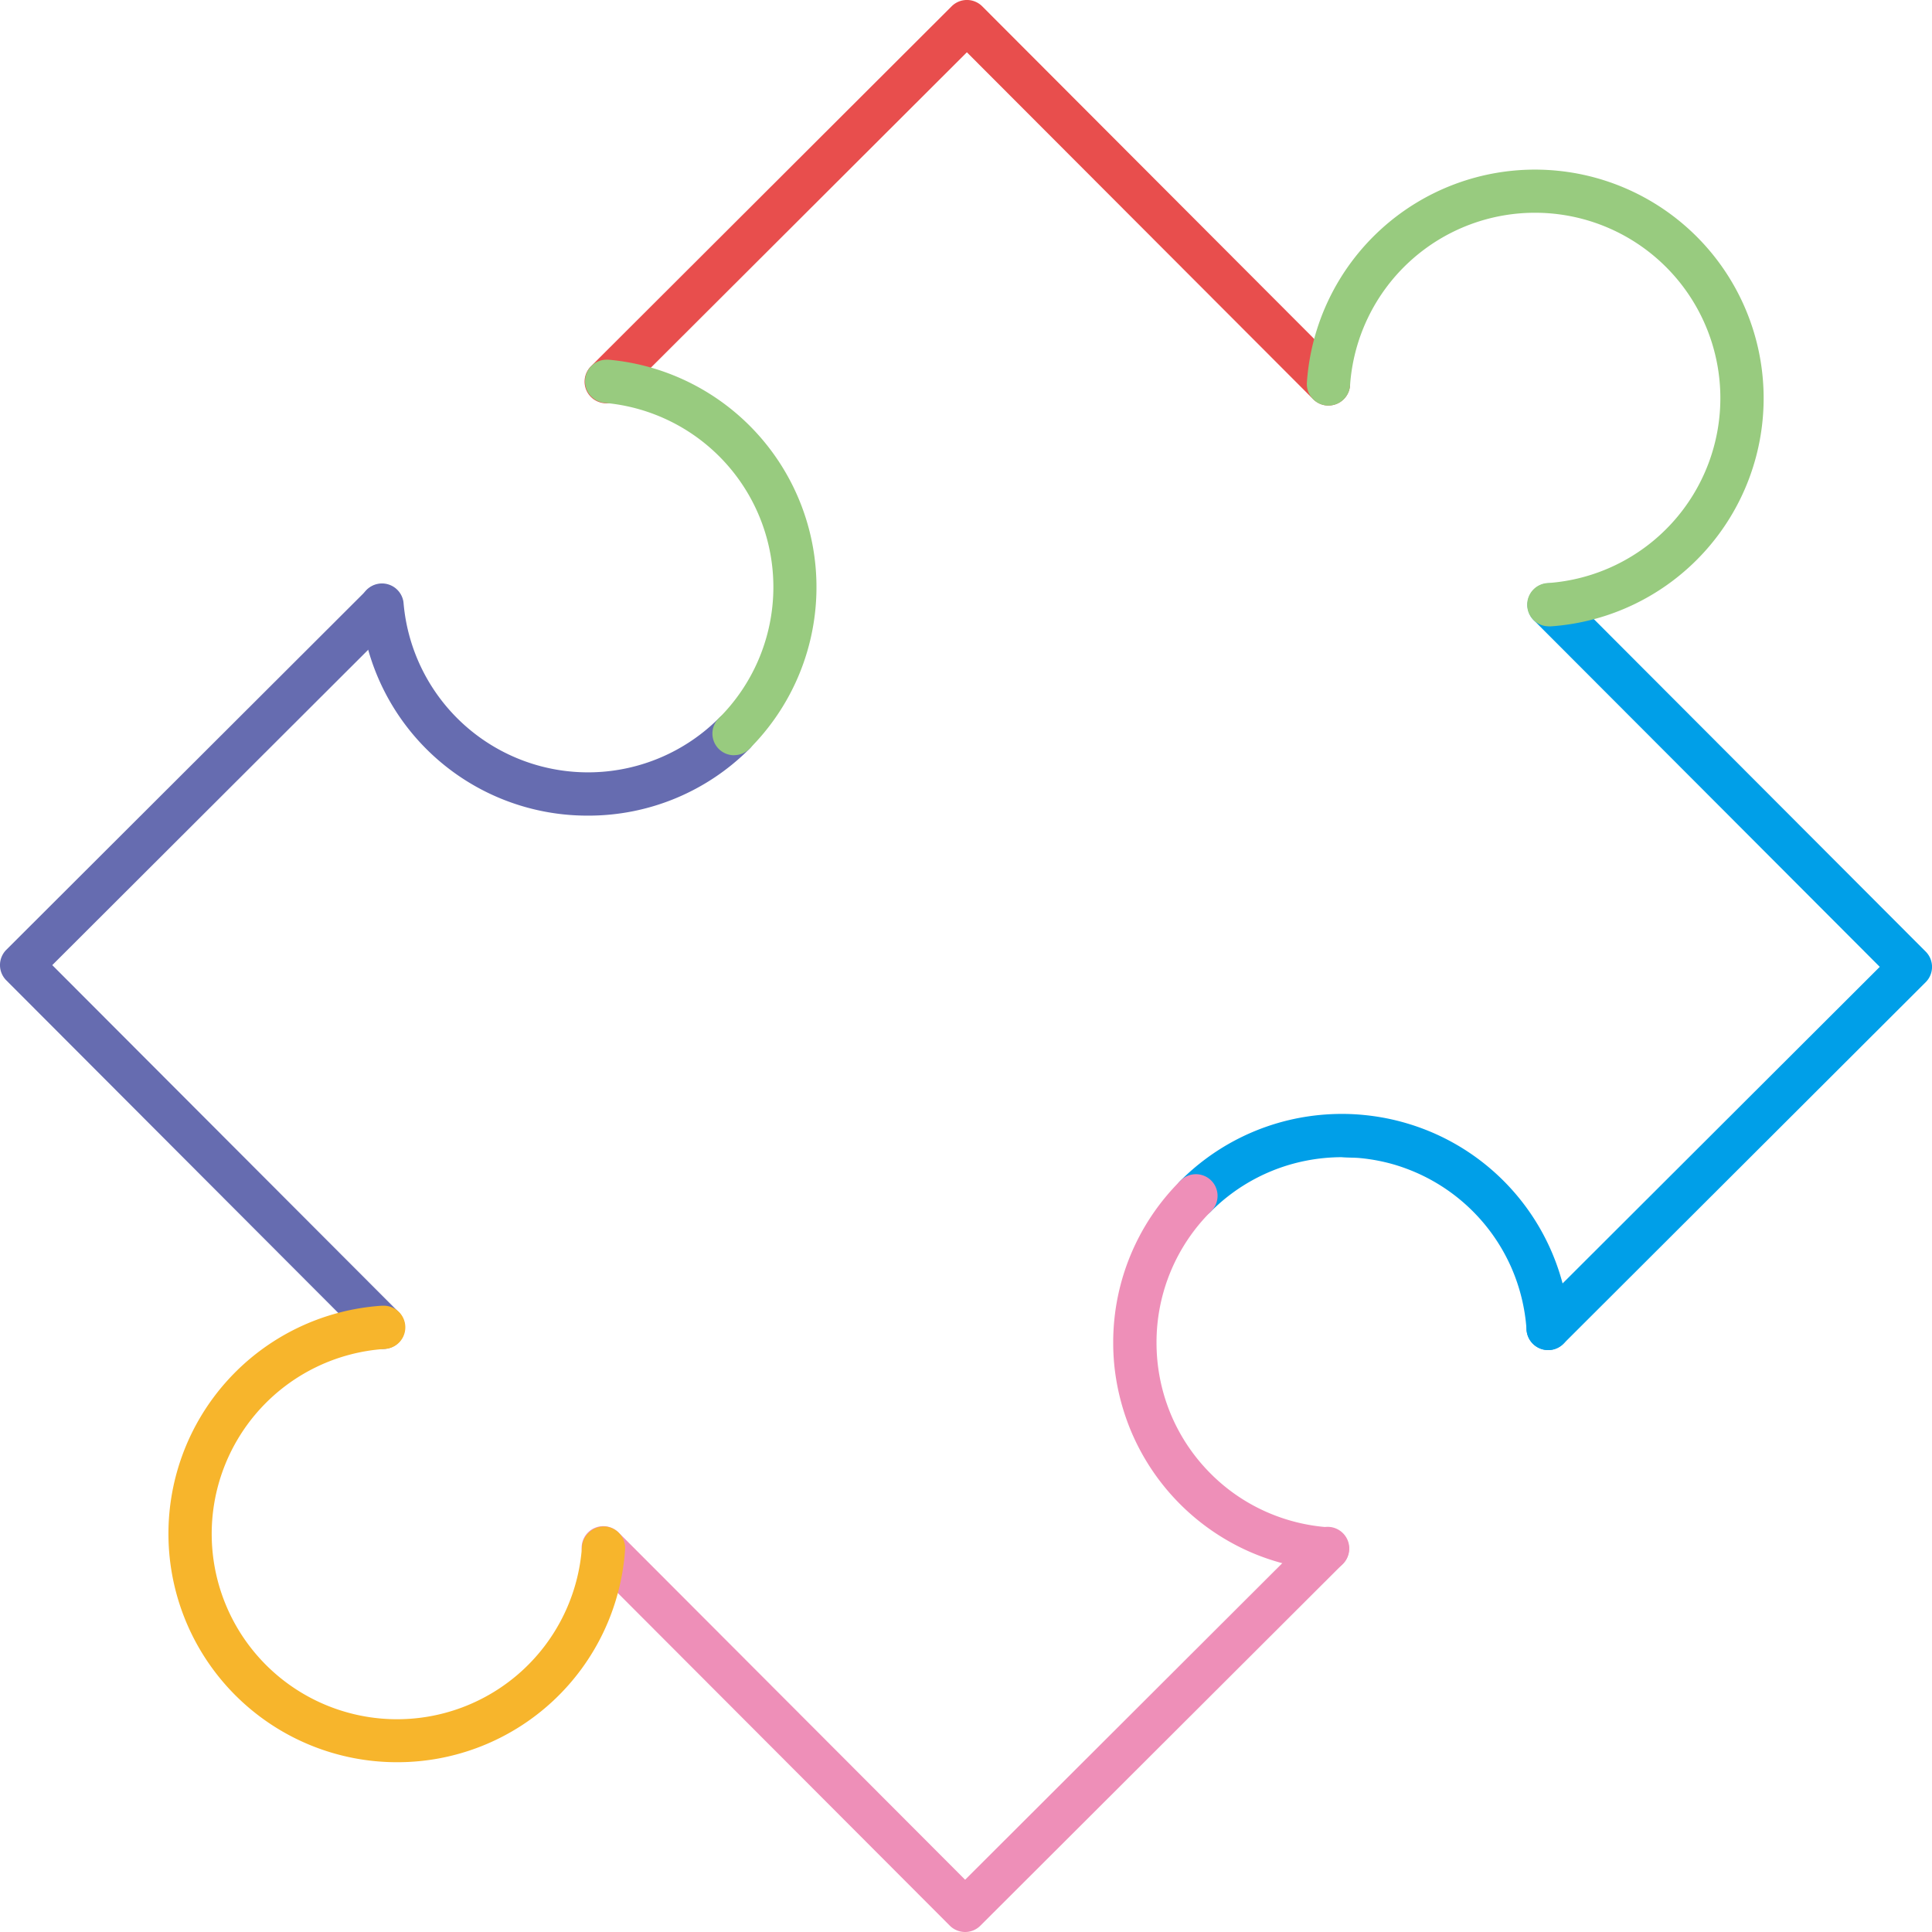 <svg xmlns="http://www.w3.org/2000/svg" xmlns:xlink="http://www.w3.org/1999/xlink" width="114.585" height="114.585" viewBox="0 0 114.585 114.585"><defs><clipPath id="a"><rect width="114.585" height="114.585" fill="none"/></clipPath></defs><g clip-path="url(#a)"><path d="M714.717,24.049a1.277,1.277,0,0,1-.908-.377L693.273,3.1,672.808,23.524a1.284,1.284,0,1,1-1.814-1.817L692.368.374a1.283,1.283,0,0,1,1.815,0l21.442,21.483a1.284,1.284,0,0,1-.909,2.191" transform="translate(-635.928 0.001)" fill="#e84e4d"/><path d="M1751.546,713.992a1.284,1.284,0,0,1-.907-2.193l20.575-20.536-20.535-20.574a1.284,1.284,0,0,1,1.817-1.814l21.442,21.483a1.284,1.284,0,0,1,0,1.815l-21.484,21.443a1.275,1.275,0,0,1-.907.376" transform="translate(-1659.727 -633.92)" fill="#009fe8"/><path d="M1368.276,1291.22a1.288,1.288,0,0,1-1.28-1.2,11.017,11.017,0,0,0-.92-3.735,10.979,10.979,0,0,0-5.884-5.7c-.335-.136-.673-.255-1-.353a10.95,10.95,0,0,0-2.077-.4c-.173-.017-.344-.021-.526-.026s-.363-.009-.568-.026a11.038,11.038,0,0,0-2.062.2,10.944,10.944,0,0,0-5.676,3.013,1.284,1.284,0,1,1-1.813-1.818,13.5,13.5,0,0,1,7-3.717,13.728,13.728,0,0,1,2.573-.245h.017a13,13,0,0,1,1.3.065,13.488,13.488,0,0,1,2.557.5c.413.122.831.269,1.24.434a13.515,13.515,0,0,1,8.4,11.637,1.284,1.284,0,0,1-1.194,1.368c-.029,0-.06,0-.088,0" transform="translate(-1276.458 -1211.148)" fill="#009fe8"/><path d="M1289.115,1370.057c-.03,0-.059,0-.087,0a13.581,13.581,0,0,1-4.6-1.145,13.55,13.55,0,0,1-7.021-7.277c-.164-.408-.309-.825-.433-1.242a13.7,13.7,0,0,1-.5-2.562c-.041-.439-.061-.877-.06-1.3a13.513,13.513,0,0,1,3.981-9.583,1.284,1.284,0,1,1,1.814,1.817,10.95,10.95,0,0,0-3.226,7.769c0,.346.015.7.049,1.057a11.033,11.033,0,0,0,.4,2.077c.1.34.219.679.351,1.007a10.963,10.963,0,0,0,2.411,3.638,10.845,10.845,0,0,0,3.274,2.256,11,11,0,0,0,3.732.928,1.284,1.284,0,0,1-.088,2.565" transform="translate(-1210.391 -1276.914)" fill="#ee8fb8"/><path d="M689.959,1774.288a1.284,1.284,0,0,1-.907-.377l-21.442-21.484a1.284,1.284,0,1,1,1.818-1.813l20.534,20.574,20.575-20.536a1.284,1.284,0,1,1,1.814,1.817l-21.484,21.443a1.274,1.274,0,0,1-.907.376Z" transform="translate(-632.721 -1659.703)" fill="#ee8fb8"/><path d="M22.727,714.695a1.276,1.276,0,0,1-.908-.377L.376,692.834a1.282,1.282,0,0,1,0-1.815l21.375-21.334a1.284,1.284,0,0,1,1.814,1.817L3.1,691.929,23.635,712.5a1.284,1.284,0,0,1-.909,2.191" transform="translate(0 -634.689)" fill="#666cb0"/><path d="M426.715,683.037A13.5,13.5,0,0,1,413.23,670.68a1.284,1.284,0,1,1,2.558-.224,10.981,10.981,0,0,0,18.693,6.808,1.284,1.284,0,1,1,1.813,1.818,13.472,13.472,0,0,1-9.58,3.955" transform="translate(-391.851 -634.663)" fill="#666cb0"/><path d="M679.462,435.869a1.284,1.284,0,0,1-.907-2.193,10.967,10.967,0,0,0-6.773-18.706,1.284,1.284,0,0,1,.116-2.562c.036,0,.073,0,.11,0a13.544,13.544,0,0,1,8.361,23.081,1.275,1.275,0,0,1-.907.376" transform="translate(-635.925 -391.076)" fill="#98cb7f"/><path d="M206.978,1524.16a13.552,13.552,0,0,1-.918-27.074h.062a1.283,1.283,0,0,1,.107,2.564,10.993,10.993,0,1,0,11.706,11.726,1.32,1.32,0,0,1,1.3-1.194h.066a1.284,1.284,0,0,1,1.191,1.37,13.532,13.532,0,0,1-13.519,12.608" transform="translate(-183.419 -1419.645)" fill="#f7b52c"/><path d="M1512.7,221.706a1.284,1.284,0,0,1-.086-2.565,10.994,10.994,0,1,0-11.7-11.729,1.28,1.28,0,0,1-1.265,1.2c-.036,0-.073,0-.109,0a1.284,1.284,0,0,1-1.187-1.367,13.561,13.561,0,1,1,14.44,14.465c-.029,0-.059,0-.088,0" transform="translate(-1420.843 -184.559)" fill="#98cb7f"/></g></svg>
